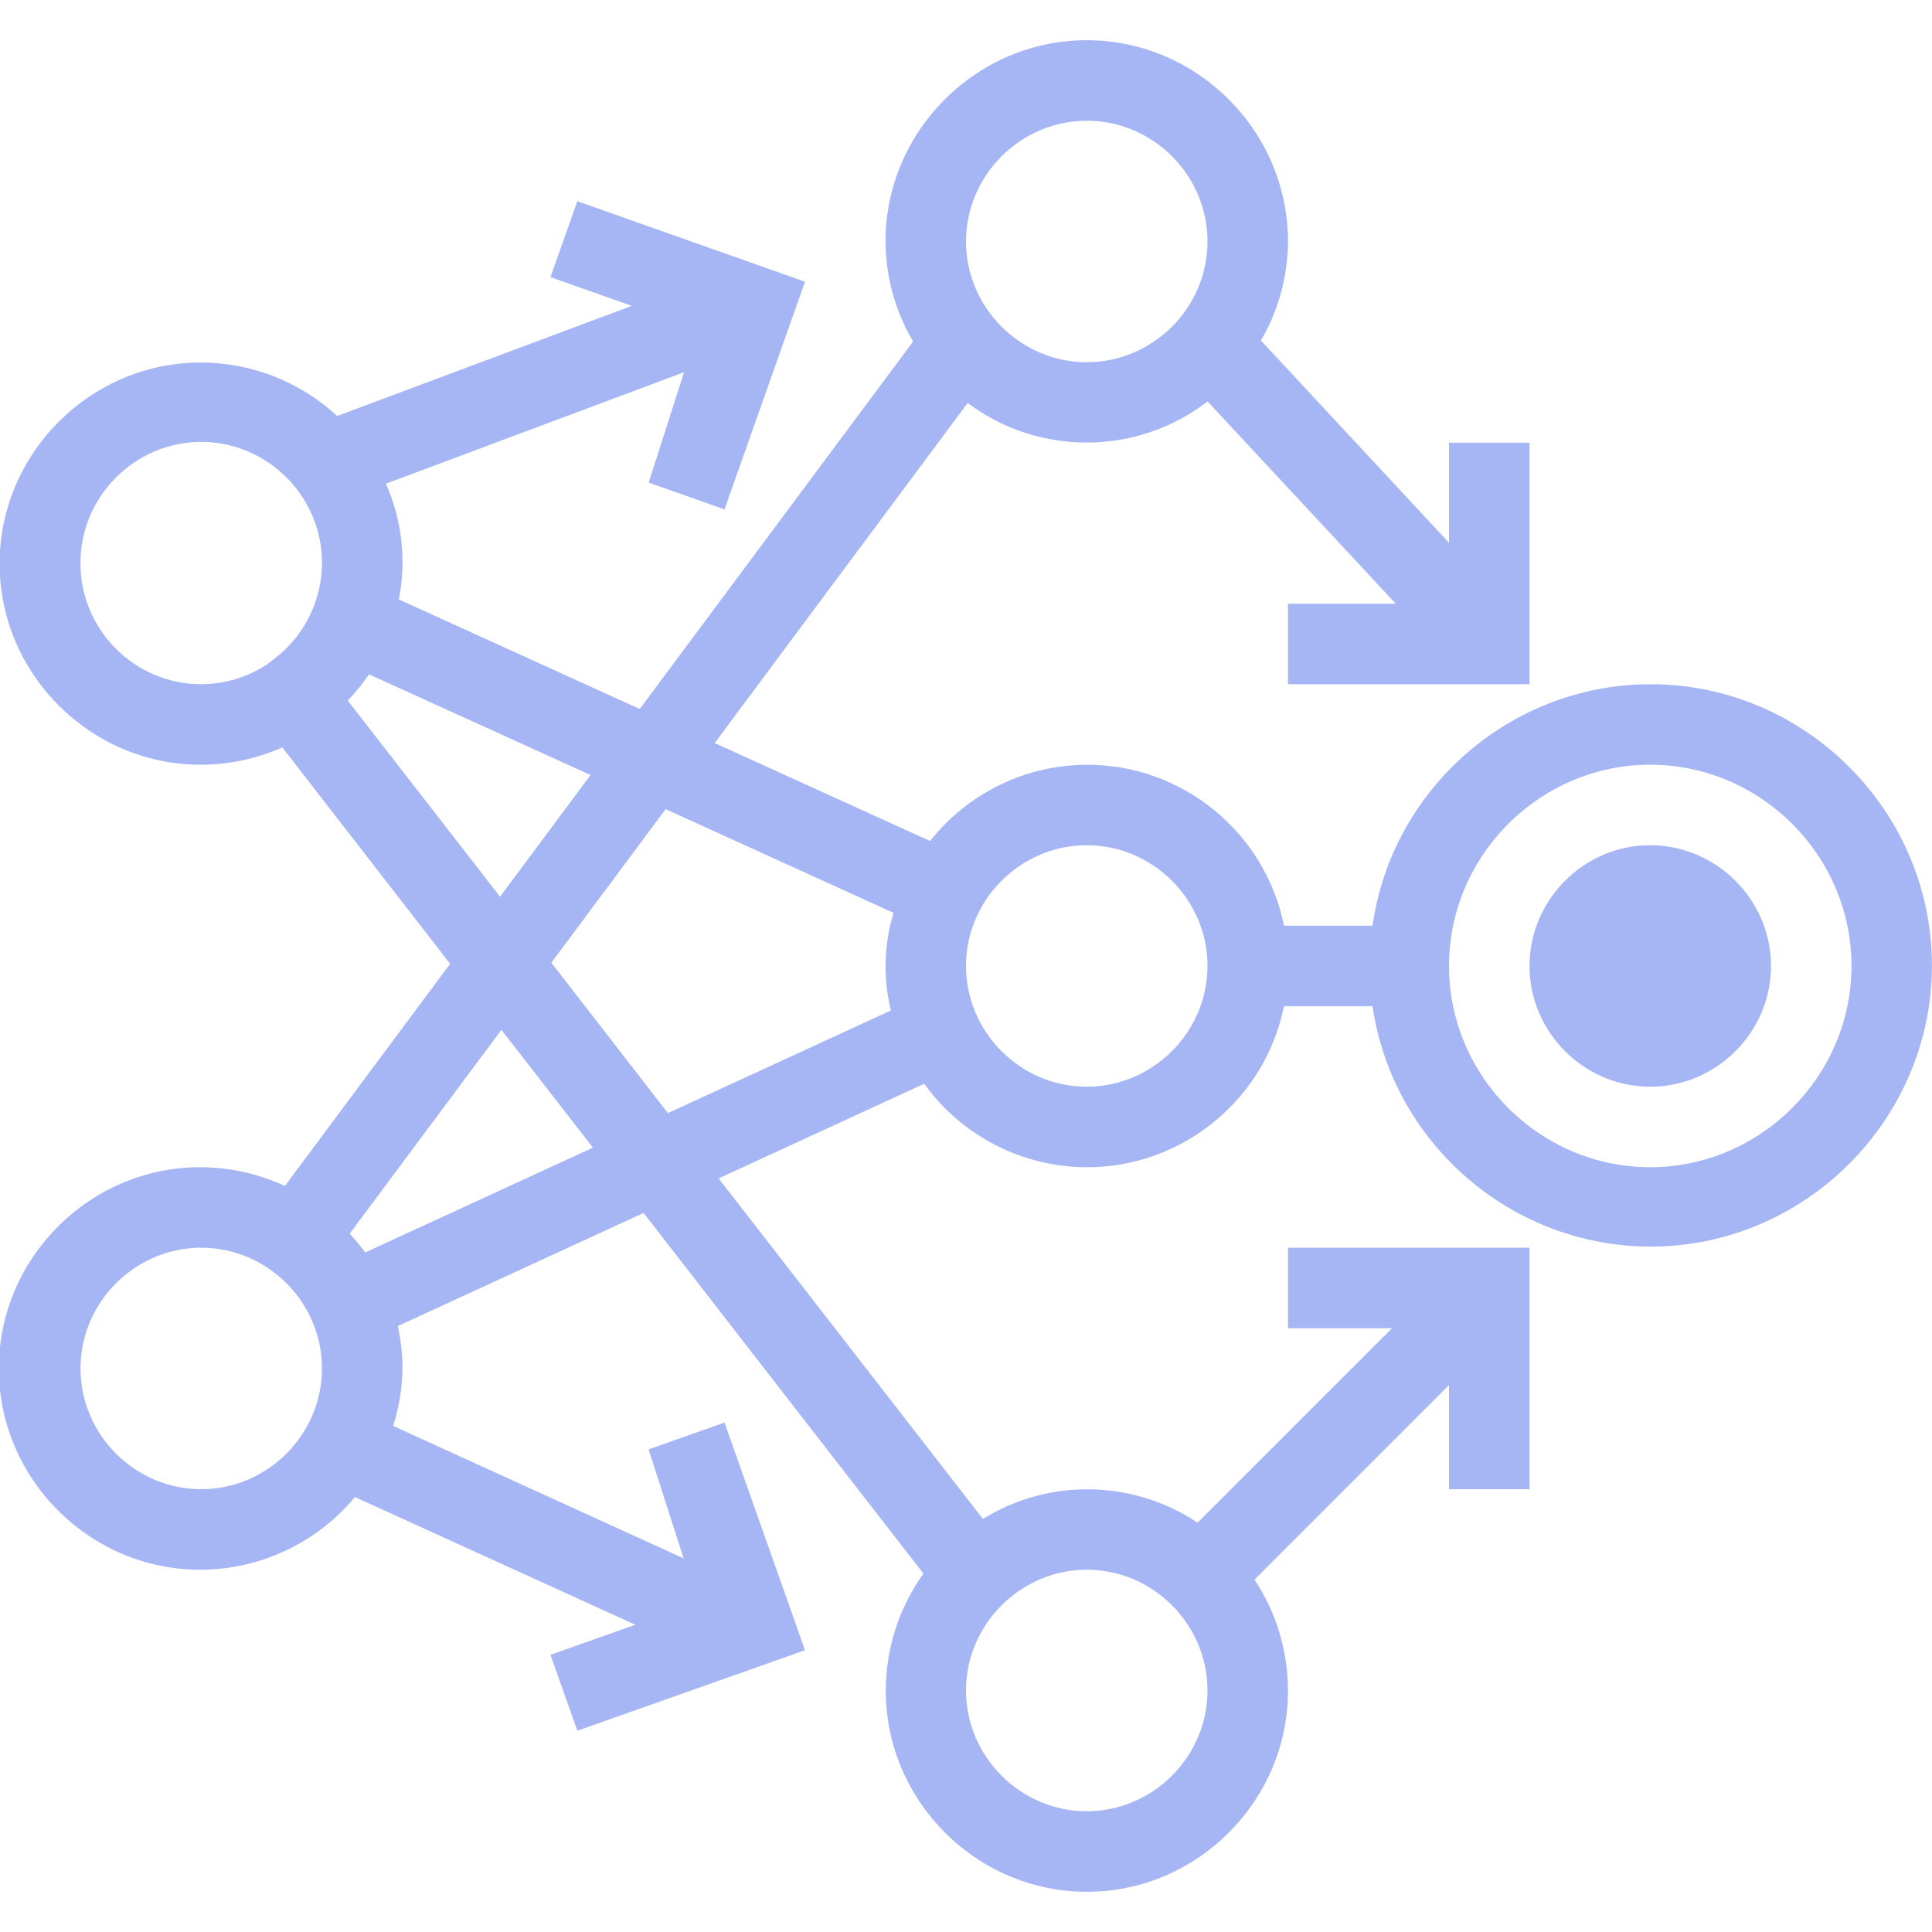 <?xml version="1.0" encoding="UTF-8" standalone="no"?>
<!DOCTYPE svg PUBLIC "-//W3C//DTD SVG 1.1//EN" "http://www.w3.org/Graphics/SVG/1.1/DTD/svg11.dtd">
<svg width="100%" height="100%" viewBox="0 0 800 800" version="1.1" xmlns="http://www.w3.org/2000/svg" xmlns:xlink="http://www.w3.org/1999/xlink" xml:space="preserve" xmlns:serif="http://www.serif.com/" style="fill-rule:evenodd;clip-rule:evenodd;">
    <g id="SVGRepo_iconCarrier">
        <g transform="matrix(1,0,0,1,0,-16.68)">
            <path d="M683.333,300C625.723,300.09 576.422,342.961 568.333,400L531.667,400C523.909,361.384 489.68,333.346 450.292,333.346C424.9,333.346 400.862,344.999 385.133,364.933L295.933,324.367L400.7,183.533C430.089,205.639 470.929,205.378 500.033,182.9L577.967,266.667L533.333,266.667L533.333,300L633.333,300L633.333,200L600,200L600,241.433L522.133,157.7C529.391,145.238 533.254,131.088 533.333,116.667C533.333,70.951 495.715,33.333 450,33.333C404.285,33.333 366.667,70.951 366.667,116.667C366.748,131.244 370.694,145.543 378.1,158.1L264.9,310.267L165.167,264.9C168.342,248.752 166.468,232.012 159.8,216.967L283.267,170.8L268.6,216.5L300,227.6L333.333,133.333L239.067,100L227.933,131.433L261.6,143.333L139.633,188.933C124.251,174.709 104.053,166.801 83.101,166.801C37.423,166.801 -0.165,204.389 -0.165,250.068C-0.165,295.747 37.423,333.335 83.101,333.335C94.744,333.335 106.259,330.893 116.9,326.167L186.4,415.767L117.967,507.767C106.965,502.654 94.979,500.005 82.848,500.005C37.133,500.005 -0.485,537.623 -0.485,583.339C-0.485,629.054 37.133,666.672 82.848,666.672C107.619,666.672 131.144,655.627 146.967,636.567L263.1,689.467L227.933,701.9L239.067,733.333L333.333,700L300,605.733L268.567,616.833L283.067,661.967L162.8,607.133C165.249,599.433 166.552,591.413 166.667,583.333C166.647,577.426 165.999,571.537 164.733,565.767L266.5,518.933L382.367,668.267C372.238,682.405 366.789,699.368 366.789,716.76C366.789,762.439 404.376,800.027 450.055,800.027C495.734,800.027 533.322,762.439 533.322,716.76C533.322,700.403 528.502,684.402 519.467,670.767L600,590.233L600,633.333L633.333,633.333L633.333,533.333L533.333,533.333L533.333,566.667L576.433,566.667L495.9,647.2C469.178,629.345 434.334,628.731 407,645.633L297.567,504.633L382.7,465.433C398.309,487.124 423.455,500.01 450.179,500.01C489.598,500.01 523.863,471.972 531.667,433.333L568.333,433.333C576.682,490.244 626.014,532.866 683.534,532.866C747.407,532.866 799.967,480.307 799.967,416.433C799.967,352.56 747.407,300 683.534,300C683.467,300 683.4,300 683.333,300ZM450,66.667C477.429,66.667 500,89.237 500,116.667C500,144.096 477.429,166.667 450,166.667C422.571,166.667 400,144.096 400,116.667C400.036,89.251 422.585,66.703 450,66.667ZM450,666.667C477.429,666.667 500,689.237 500,716.667C500,744.096 477.429,766.667 450,766.667C422.571,766.667 400,744.096 400,716.667C400.036,689.251 422.585,666.703 450,666.667ZM33.333,250C33.333,249.889 33.332,249.777 33.332,249.666C33.332,222.237 55.903,199.666 83.332,199.666C110.761,199.666 133.332,222.237 133.332,249.666C133.332,264.545 126.691,278.673 115.233,288.167L110.433,291.9C102.333,297.181 92.869,299.993 83.2,299.993C55.844,299.993 33.333,277.483 33.333,250.127C33.333,250.084 33.333,250.042 33.333,250ZM144,306.767C147.232,303.397 150.175,299.762 152.8,295.9L244.533,337.6L207.067,388L144,306.767ZM83.333,633.333C55.904,633.333 33.333,610.763 33.333,583.333C33.333,555.904 55.904,533.333 83.333,533.333C110.763,533.333 133.333,555.904 133.333,583.333C133.297,610.749 110.749,633.297 83.333,633.333ZM151.233,535.3C149.248,532.573 147.099,529.968 144.8,527.5L207.633,443.1L245.5,491.9L151.233,535.3ZM276.567,477.6L228.3,415.333L275.633,351.733L370,394.667C366.004,407.799 365.624,421.77 368.9,435.1L276.567,477.6ZM450,466.667C422.571,466.667 400,444.096 400,416.667C400,389.237 422.571,366.667 450,366.667C477.429,366.667 500,389.237 500,416.667C499.964,444.082 477.415,466.63 450,466.667ZM683.333,500C637.618,500 600,462.382 600,416.667C600,370.951 637.618,333.333 683.333,333.333C729.049,333.333 766.667,370.951 766.667,416.667C766.63,462.368 729.035,499.963 683.333,500ZM733.333,416.667C733.333,444.096 710.763,466.667 683.333,466.667C655.904,466.667 633.333,444.096 633.333,416.667C633.333,389.237 655.904,366.667 683.333,366.667C710.749,366.703 733.297,389.251 733.333,416.667Z" style="fill:rgb(166,182,244);fill-rule:nonzero;"/>
        </g>
        <rect x="0" y="0" width="800" height="800" style="fill:none;fill-rule:nonzero;stroke:rgb(27,160,201);stroke-width:0.01px;"/>
    </g>
</svg>
